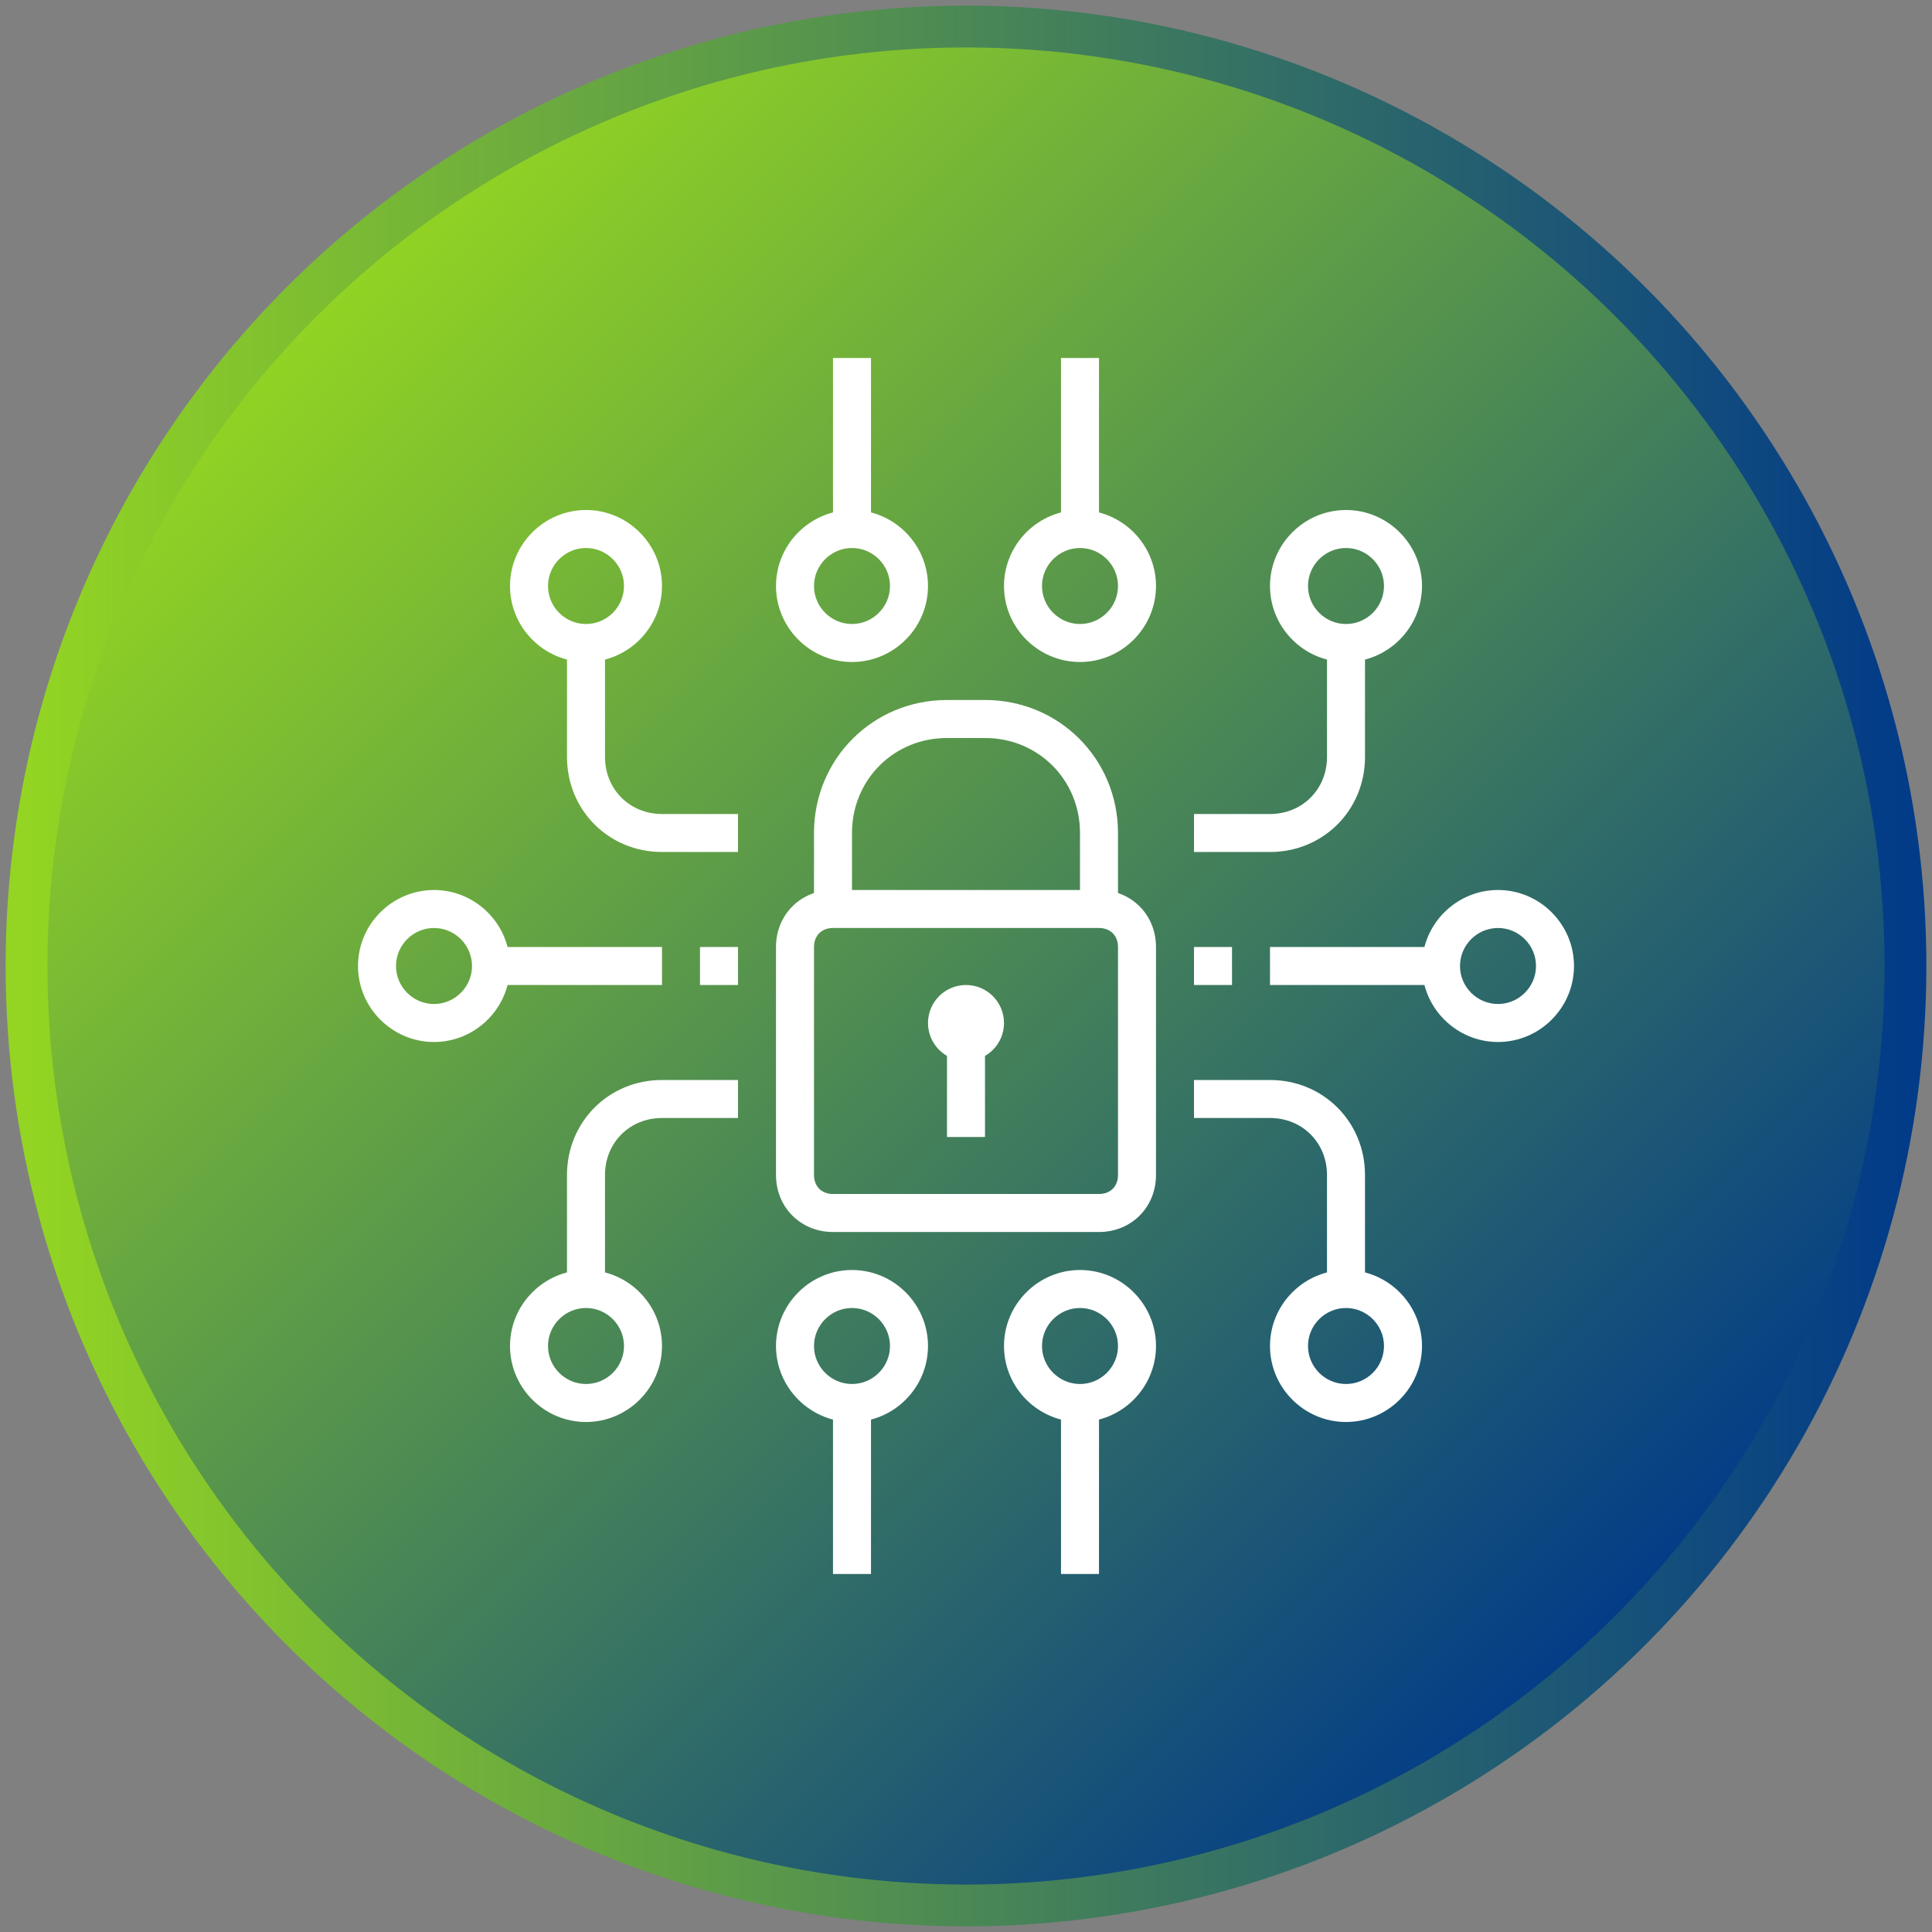<?xml version="1.0" encoding="UTF-8" standalone="no"?><!DOCTYPE svg PUBLIC "-//W3C//DTD SVG 1.1//EN" "http://www.w3.org/Graphics/SVG/1.1/DTD/svg11.dtd"><svg width="100%" height="100%" viewBox="0 0 1000 1000" version="1.1" xmlns="http://www.w3.org/2000/svg" xmlns:xlink="http://www.w3.org/1999/xlink" xml:space="preserve" xmlns:serif="http://www.serif.com/" style="fill-rule:evenodd;clip-rule:evenodd;stroke-linecap:round;stroke-linejoin:round;stroke-miterlimit:1.5;"><rect x="0" y="0" width="1000" height="1000" fill="#808080" stroke="none"/><g id="Backgrounds"><path d="M844.067,156.054c189.829,189.896 189.775,498.184 -0.121,688.013c-189.896,189.829 -498.184,189.775 -688.013,-0.121c-189.829,-189.896 -189.775,-498.184 0.121,-688.013c189.896,-189.829 498.184,-189.775 688.013,0.121Z" style="fill:url(#_Linear1);"/><circle cx="500" cy="500" r="486.266" style="fill:none;stroke:url(#_Linear2);stroke-width:21.64px;"/></g><g id="Icons"><g><g><g><path d="M568.84,637.68l-137.68,0c-16.718,0 -29.503,-12.784 -29.503,-29.503l0,-118.011c0,-16.719 12.785,-29.503 29.503,-29.503l137.68,-0c16.718,-0 29.503,12.784 29.503,29.503l-0,118.011c-0,16.719 -12.785,29.503 -29.503,29.503Zm-137.68,-157.349c-5.901,0 -9.834,3.934 -9.834,9.835l-0,118.011c-0,5.901 3.933,9.835 9.834,9.835l137.68,-0c5.901,-0 9.834,-3.934 9.834,-9.835l0,-118.011c0,-5.901 -3.933,-9.835 -9.834,-9.835l-137.68,0Z" style="fill:#fff;fill-rule:nonzero;"/></g><g><path d="M578.674,470.497l-19.668,0l-0,-39.337c-0,-27.536 -21.636,-49.172 -49.172,-49.172l-19.668,0c-27.536,0 -49.172,21.636 -49.172,49.172l0,39.337l-19.668,0l-0,-39.337c-0,-38.354 30.486,-68.84 68.84,-68.84l19.668,-0c38.354,-0 68.84,30.486 68.84,68.84l0,39.337Z" style="fill:#fff;fill-rule:nonzero;"/></g><g><circle cx="500" cy="529.503" r="19.669" style="fill:#fff;"/></g><g><rect x="490.166" y="539.337" width="19.669" height="49.171" style="fill:#fff;"/></g></g><g><g><rect x="254.143" y="490.166" width="88.509" height="19.669" style="fill:#fff;"/></g><g><path d="M224.64,539.337c-21.636,0 -39.338,-17.702 -39.338,-39.337c0,-21.635 17.702,-39.337 39.338,-39.337c21.635,-0 39.337,17.702 39.337,39.337c-0,21.635 -17.702,39.337 -39.337,39.337Zm-0,-59.006c-10.818,0 -19.669,8.851 -19.669,19.669c0,10.818 8.851,19.669 19.669,19.669c10.817,-0 19.668,-8.851 19.668,-19.669c0,-10.818 -8.851,-19.669 -19.668,-19.669Z" style="fill:#fff;fill-rule:nonzero;"/></g></g><g><g><rect x="657.349" y="490.166" width="88.509" height="19.669" style="fill:#fff;"/></g><g><path d="M775.36,539.337c-21.635,0 -39.337,-17.702 -39.337,-39.337c0,-21.635 17.702,-39.337 39.337,-39.337c21.636,-0 39.338,17.702 39.338,39.337c-0,21.635 -17.702,39.337 -39.338,39.337Zm0,-59.006c-10.817,0 -19.668,8.851 -19.668,19.669c-0,10.818 8.851,19.669 19.668,19.669c10.818,-0 19.669,-8.851 19.669,-19.669c-0,-10.818 -8.851,-19.669 -19.669,-19.669Z" style="fill:#fff;fill-rule:nonzero;"/></g></g><g><g><path d="M706.52,667.183l-19.668,0l-0,-59.006c-0,-16.718 -12.785,-29.503 -29.503,-29.503l-39.337,0l-0,-19.668l39.337,-0c27.536,-0 49.171,21.635 49.171,49.171l0,59.006Z" style="fill:#fff;fill-rule:nonzero;"/></g><g><path d="M696.686,736.023c-21.635,0 -39.337,-17.702 -39.337,-39.337c-0,-21.635 17.702,-39.337 39.337,-39.337c21.635,-0 39.337,17.702 39.337,39.337c0,21.635 -17.702,39.337 -39.337,39.337Zm-0,-59.006c-10.818,0 -19.669,8.851 -19.669,19.669c0,10.818 8.851,19.669 19.669,19.669c10.818,-0 19.669,-8.851 19.669,-19.669c-0,-10.818 -8.851,-19.669 -19.669,-19.669Z" style="fill:#fff;fill-rule:nonzero;"/></g></g><g><g><path d="M313.148,667.183l-19.668,0l-0,-59.006c-0,-27.536 21.635,-49.171 49.171,-49.171l39.337,-0l0,19.668l-39.337,0c-16.718,0 -29.503,12.785 -29.503,29.503l0,59.006Z" style="fill:#fff;fill-rule:nonzero;"/></g><g><path d="M303.314,736.023c-21.635,0 -39.337,-17.702 -39.337,-39.337c-0,-21.635 17.702,-39.337 39.337,-39.337c21.635,-0 39.337,17.702 39.337,39.337c0,21.635 -17.702,39.337 -39.337,39.337Zm0,-59.006c-10.818,0 -19.669,8.851 -19.669,19.669c0,10.818 8.851,19.669 19.669,19.669c10.818,-0 19.669,-8.851 19.669,-19.669c-0,-10.818 -8.851,-19.669 -19.669,-19.669Z" style="fill:#fff;fill-rule:nonzero;"/></g></g><g><g><path d="M657.349,440.994l-39.337,0l-0,-19.668l39.337,-0c16.718,-0 29.503,-12.785 29.503,-29.503l-0,-59.006l19.668,-0l0,59.006c0,27.536 -21.635,49.171 -49.171,49.171Z" style="fill:#fff;fill-rule:nonzero;"/></g><g><path d="M696.686,342.651c-21.635,0 -39.337,-17.702 -39.337,-39.337c-0,-21.635 17.702,-39.337 39.337,-39.337c21.635,-0 39.337,17.702 39.337,39.337c0,21.635 -17.702,39.337 -39.337,39.337Zm-0,-59.006c-10.818,0 -19.669,8.851 -19.669,19.669c0,10.818 8.851,19.669 19.669,19.669c10.818,-0 19.669,-8.851 19.669,-19.669c-0,-10.818 -8.851,-19.669 -19.669,-19.669Z" style="fill:#fff;fill-rule:nonzero;"/></g></g><g><g><path d="M381.988,440.994l-39.337,0c-27.536,0 -49.171,-21.635 -49.171,-49.171l-0,-59.006l19.668,-0l0,59.006c0,16.718 12.785,29.503 29.503,29.503l39.337,-0l0,19.668Z" style="fill:#fff;fill-rule:nonzero;"/></g><g><path d="M303.314,342.651c-21.635,0 -39.337,-17.702 -39.337,-39.337c-0,-21.635 17.702,-39.337 39.337,-39.337c21.635,-0 39.337,17.702 39.337,39.337c0,21.635 -17.702,39.337 -39.337,39.337Zm0,-59.006c-10.818,0 -19.669,8.851 -19.669,19.669c0,10.818 8.851,19.669 19.669,19.669c10.818,-0 19.669,-8.851 19.669,-19.669c-0,-10.818 -8.851,-19.669 -19.669,-19.669Z" style="fill:#fff;fill-rule:nonzero;"/></g></g><g><path d="M440.994,736.023c-21.635,0 -39.337,-17.702 -39.337,-39.337c0,-21.635 17.702,-39.337 39.337,-39.337c21.636,-0 39.337,17.702 39.337,39.337c0,21.635 -17.701,39.337 -39.337,39.337Zm0,-59.006c-10.818,0 -19.668,8.851 -19.668,19.669c-0,10.818 8.85,19.669 19.668,19.669c10.818,-0 19.669,-8.851 19.669,-19.669c-0,-10.818 -8.851,-19.669 -19.669,-19.669Z" style="fill:#fff;fill-rule:nonzero;"/></g><g><rect x="431.16" y="726.189" width="19.669" height="88.509" style="fill:#fff;"/></g><g><path d="M559.006,736.023c-21.636,0 -39.337,-17.702 -39.337,-39.337c-0,-21.635 17.701,-39.337 39.337,-39.337c21.635,-0 39.337,17.702 39.337,39.337c-0,21.635 -17.702,39.337 -39.337,39.337Zm-0,-59.006c-10.818,0 -19.669,8.851 -19.669,19.669c0,10.818 8.851,19.669 19.669,19.669c10.818,-0 19.668,-8.851 19.668,-19.669c0,-10.818 -8.85,-19.669 -19.668,-19.669Z" style="fill:#fff;fill-rule:nonzero;"/></g><g><rect x="549.171" y="726.189" width="19.669" height="88.509" style="fill:#fff;"/></g><g><path d="M440.994,342.651c-21.635,0 -39.337,-17.702 -39.337,-39.337c0,-21.635 17.702,-39.337 39.337,-39.337c21.636,-0 39.337,17.702 39.337,39.337c0,21.635 -17.701,39.337 -39.337,39.337Zm0,-59.006c-10.818,0 -19.668,8.851 -19.668,19.669c-0,10.818 8.85,19.669 19.668,19.669c10.818,-0 19.669,-8.851 19.669,-19.669c-0,-10.818 -8.851,-19.669 -19.669,-19.669Z" style="fill:#fff;fill-rule:nonzero;"/></g><g><rect x="431.16" y="185.302" width="19.669" height="88.509" style="fill:#fff;"/></g><g><path d="M559.006,342.651c-21.636,0 -39.337,-17.702 -39.337,-39.337c-0,-21.635 17.701,-39.337 39.337,-39.337c21.635,-0 39.337,17.702 39.337,39.337c-0,21.635 -17.702,39.337 -39.337,39.337Zm-0,-59.006c-10.818,0 -19.669,8.851 -19.669,19.669c0,10.818 8.851,19.669 19.669,19.669c10.818,-0 19.668,-8.851 19.668,-19.669c0,-10.818 -8.85,-19.669 -19.668,-19.669Z" style="fill:#fff;fill-rule:nonzero;"/></g><g><rect x="549.171" y="185.302" width="19.669" height="88.509" style="fill:#fff;"/></g><g><rect x="618.012" y="490.166" width="19.669" height="19.669" style="fill:#fff;"/></g><g><rect x="362.32" y="490.166" width="19.669" height="19.669" style="fill:#fff;"/></g></g></g><defs><linearGradient id="_Linear1" x1="0" y1="0" x2="1" y2="0" gradientUnits="userSpaceOnUse" gradientTransform="matrix(687.892,688.135,-688.135,687.892,156.054,155.933)"><stop offset="0" style="stop-color:#93d522;stop-opacity:1"/><stop offset="1" style="stop-color:#023b88;stop-opacity:1"/></linearGradient><linearGradient id="_Linear2" x1="0" y1="0" x2="1" y2="0" gradientUnits="userSpaceOnUse" gradientTransform="matrix(972.533,0,0,972.533,13.734,500)"><stop offset="0" style="stop-color:#93d522;stop-opacity:1"/><stop offset="1" style="stop-color:#023b88;stop-opacity:1"/></linearGradient></defs></svg>